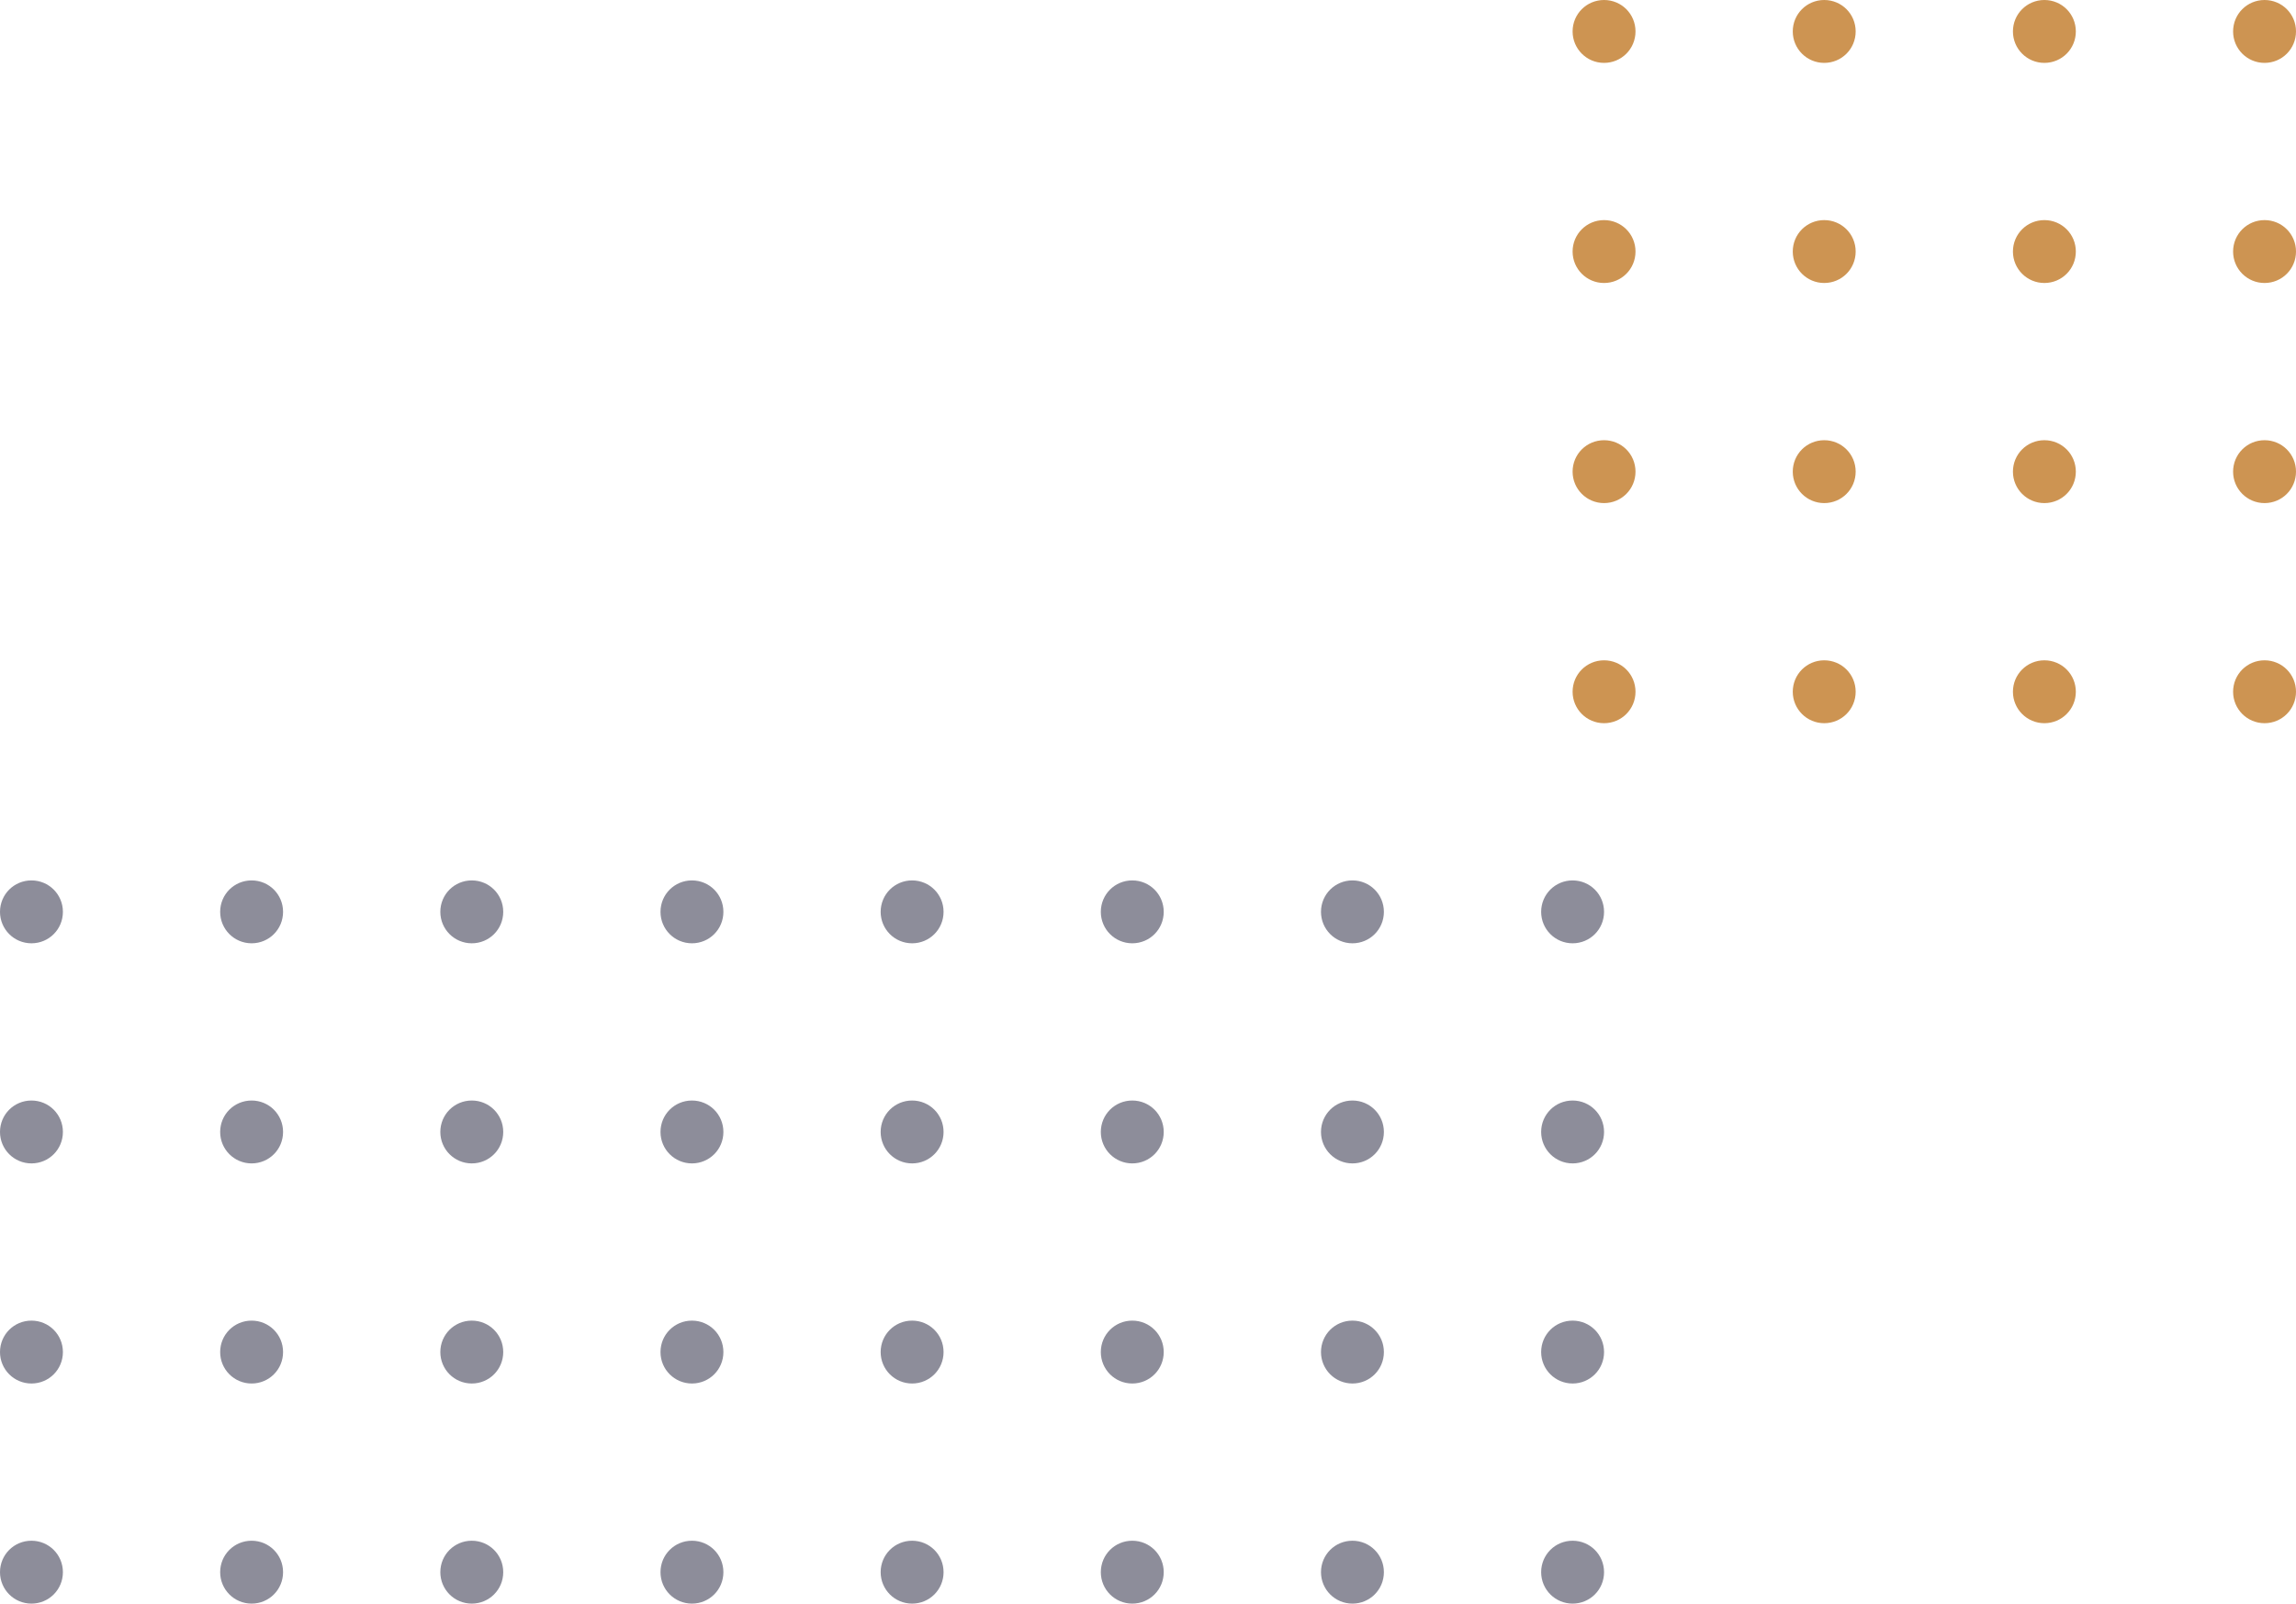 <svg width="146" height="102" viewBox="0 0 146 102" fill="none" xmlns="http://www.w3.org/2000/svg">
<path d="M142 2C142 3.102 142.891 4 144 4C145.109 4 146 3.109 146 2C146 0.891 145.109 -3.8957e-08 144 -8.7423e-08C142.891 -1.35889e-07 142 0.891 142 2Z" fill="#CD9452"/>
<path d="M142 30C142 31.102 142.891 32 144 32C145.109 32 146 31.109 146 30C146 28.891 145.109 28 144 28C142.891 28 142 28.891 142 30Z" fill="#CD9452"/>
<path d="M128 2C128 3.102 128.891 4 130 4C131.109 4 132 3.109 132 2C132 0.891 131.109 -3.8957e-08 130 -8.7423e-08C128.891 -1.35889e-07 128 0.891 128 2Z" fill="#CD9452"/>
<path d="M128 30C128 31.102 128.891 32 130 32C131.109 32 132 31.109 132 30C132 28.891 131.109 28 130 28C128.891 28 128 28.891 128 30Z" fill="#CD9452"/>
<path d="M114 2C114 3.102 114.891 4 116 4C117.109 4 118 3.109 118 2C118 0.891 117.109 -3.8957e-08 116 -8.7423e-08C114.891 -1.35889e-07 114 0.891 114 2Z" fill="#CD9452"/>
<path d="M114 30C114 31.102 114.891 32 116 32C117.109 32 118 31.109 118 30C118 28.891 117.109 28 116 28C114.891 28 114 28.891 114 30Z" fill="#CD9452"/>
<path d="M100 2C100 3.102 100.891 4 102 4C103.109 4 104 3.109 104 2C104 0.891 103.109 -3.8957e-08 102 -8.7423e-08C100.891 -1.35889e-07 100 0.891 100 2Z" fill="#CD9452"/>
<path d="M100 30C100 31.102 100.891 32 102 32C103.109 32 104 31.109 104 30C104 28.891 103.109 28 102 28C100.891 28 100 28.891 100 30Z" fill="#CD9452"/>
<path d="M142 16C142 17.102 142.891 18 144 18C145.109 18 146 17.109 146 16C146 14.891 145.109 14 144 14C142.891 14 142 14.891 142 16Z" fill="#CD9452"/>
<path d="M142 44C142 45.102 142.891 46 144 46C145.109 46 146 45.109 146 44C146 42.891 145.109 42 144 42C142.891 42 142 42.891 142 44Z" fill="#CD9452"/>
<path d="M128 16C128 17.102 128.891 18 130 18C131.109 18 132 17.109 132 16C132 14.891 131.109 14 130 14C128.891 14 128 14.891 128 16Z" fill="#CD9452"/>
<path d="M128 44C128 45.102 128.891 46 130 46C131.109 46 132 45.109 132 44C132 42.891 131.109 42 130 42C128.891 42 128 42.891 128 44Z" fill="#CD9452"/>
<path d="M114 16C114 17.102 114.891 18 116 18C117.109 18 118 17.109 118 16C118 14.891 117.109 14 116 14C114.891 14 114 14.891 114 16Z" fill="#CD9452"/>
<path d="M114 44C114 45.102 114.891 46 116 46C117.109 46 118 45.109 118 44C118 42.891 117.109 42 116 42C114.891 42 114 42.891 114 44Z" fill="#CD9452"/>
<path d="M100 16C100 17.102 100.891 18 102 18C103.109 18 104 17.109 104 16C104 14.891 103.109 14 102 14C100.891 14 100 14.891 100 16Z" fill="#CD9452"/>
<path d="M100 44C100 45.102 100.891 46 102 46C103.109 46 104 45.109 104 44C104 42.891 103.109 42 102 42C100.891 42 100 42.891 100 44Z" fill="#CD9452"/>
<path d="M98 58C98 59.102 98.891 60 100 60C101.109 60 102 59.109 102 58C102 56.891 101.109 56 100 56C98.891 56 98 56.891 98 58Z" fill="#8D8D9A"/>
<path d="M42 58C42 59.102 42.891 60 44 60C45.109 60 46 59.109 46 58C46 56.891 45.109 56 44 56C42.891 56 42 56.891 42 58Z" fill="#8D8D9A"/>
<path d="M98 86C98 87.102 98.891 88 100 88C101.109 88 102 87.109 102 86C102 84.891 101.109 84 100 84C98.891 84 98 84.891 98 86Z" fill="#8D8D9A"/>
<path d="M42 86C42 87.102 42.891 88 44 88C45.109 88 46 87.109 46 86C46 84.891 45.109 84 44 84C42.891 84 42 84.891 42 86Z" fill="#8D8D9A"/>
<path d="M84 58C84 59.102 84.891 60 86 60C87.109 60 88 59.109 88 58C88 56.891 87.109 56 86 56C84.891 56 84 56.891 84 58Z" fill="#8D8D9A"/>
<path d="M28 58C28 59.102 28.891 60 30 60C31.109 60 32 59.109 32 58C32 56.891 31.109 56 30 56C28.891 56 28 56.891 28 58Z" fill="#8D8D9A"/>
<path d="M84 86C84 87.102 84.891 88 86 88C87.109 88 88 87.109 88 86C88 84.891 87.109 84 86 84C84.891 84 84 84.891 84 86Z" fill="#8D8D9A"/>
<path d="M28 86C28 87.102 28.891 88 30 88C31.109 88 32 87.109 32 86C32 84.891 31.109 84 30 84C28.891 84 28 84.891 28 86Z" fill="#8D8D9A"/>
<path d="M70 58C70 59.102 70.891 60 72 60C73.109 60 74 59.109 74 58C74 56.891 73.109 56 72 56C70.891 56 70 56.891 70 58Z" fill="#8D8D9A"/>
<path d="M14 58C14 59.102 14.891 60 16 60C17.109 60 18 59.109 18 58C18 56.891 17.109 56 16 56C14.891 56 14 56.891 14 58Z" fill="#8D8D9A"/>
<path d="M70 86C70 87.102 70.891 88 72 88C73.109 88 74 87.109 74 86C74 84.891 73.109 84 72 84C70.891 84 70 84.891 70 86Z" fill="#8D8D9A"/>
<path d="M14 86C14 87.102 14.891 88 16 88C17.109 88 18 87.109 18 86C18 84.891 17.109 84 16 84C14.891 84 14 84.891 14 86Z" fill="#8D8D9A"/>
<path d="M56 58C56 59.102 56.891 60 58 60C59.109 60 60 59.109 60 58C60 56.891 59.109 56 58 56C56.891 56 56 56.891 56 58Z" fill="#8D8D9A"/>
<path d="M-8.74225e-08 58C-1.35582e-07 59.102 0.891 60 2 60C3.109 60 4 59.109 4 58C4 56.891 3.109 56 2 56C0.891 56 -3.89566e-08 56.891 -8.74225e-08 58Z" fill="#8D8D9A"/>
<path d="M56 86C56 87.102 56.891 88 58 88C59.109 88 60 87.109 60 86C60 84.891 59.109 84 58 84C56.891 84 56 84.891 56 86Z" fill="#8D8D9A"/>
<path d="M-8.7423e-08 86C-1.35582e-07 87.102 0.891 88 2 88C3.109 88 4 87.109 4 86C4 84.891 3.109 84 2 84C0.891 84 -3.8957e-08 84.891 -8.7423e-08 86Z" fill="#8D8D9A"/>
<path d="M98 72C98 73.102 98.891 74 100 74C101.109 74 102 73.109 102 72C102 70.891 101.109 70 100 70C98.891 70 98 70.891 98 72Z" fill="#8D8D9A"/>
<path d="M42 72C42 73.102 42.891 74 44 74C45.109 74 46 73.109 46 72C46 70.891 45.109 70 44 70C42.891 70 42 70.891 42 72Z" fill="#8D8D9A"/>
<path d="M98 100C98 101.102 98.891 102 100 102C101.109 102 102 101.109 102 100C102 98.891 101.109 98 100 98C98.891 98 98 98.891 98 100Z" fill="#8D8D9A"/>
<path d="M42 100C42 101.102 42.891 102 44 102C45.109 102 46 101.109 46 100C46 98.891 45.109 98 44 98C42.891 98 42 98.891 42 100Z" fill="#8D8D9A"/>
<path d="M84 72C84 73.102 84.891 74 86 74C87.109 74 88 73.109 88 72C88 70.891 87.109 70 86 70C84.891 70 84 70.891 84 72Z" fill="#8D8D9A"/>
<path d="M28 72C28 73.102 28.891 74 30 74C31.109 74 32 73.109 32 72C32 70.891 31.109 70 30 70C28.891 70 28 70.891 28 72Z" fill="#8D8D9A"/>
<path d="M84 100C84 101.102 84.891 102 86 102C87.109 102 88 101.109 88 100C88 98.891 87.109 98 86 98C84.891 98 84 98.891 84 100Z" fill="#8D8D9A"/>
<path d="M28 100C28 101.102 28.891 102 30 102C31.109 102 32 101.109 32 100C32 98.891 31.109 98 30 98C28.891 98 28 98.891 28 100Z" fill="#8D8D9A"/>
<path d="M70 72C70 73.102 70.891 74 72 74C73.109 74 74 73.109 74 72C74 70.891 73.109 70 72 70C70.891 70 70 70.891 70 72Z" fill="#8D8D9A"/>
<path d="M14 72C14 73.102 14.891 74 16 74C17.109 74 18 73.109 18 72C18 70.891 17.109 70 16 70C14.891 70 14 70.891 14 72Z" fill="#8D8D9A"/>
<path d="M70 100C70 101.102 70.891 102 72 102C73.109 102 74 101.109 74 100C74 98.891 73.109 98 72 98C70.891 98 70 98.891 70 100Z" fill="#8D8D9A"/>
<path d="M14 100C14 101.102 14.891 102 16 102C17.109 102 18 101.109 18 100C18 98.891 17.109 98 16 98C14.891 98 14 98.891 14 100Z" fill="#8D8D9A"/>
<path d="M56 72C56 73.102 56.891 74 58 74C59.109 74 60 73.109 60 72C60 70.891 59.109 70 58 70C56.891 70 56 70.891 56 72Z" fill="#8D8D9A"/>
<path d="M-8.74225e-08 72C-1.35582e-07 73.102 0.891 74 2 74C3.109 74 4 73.109 4 72C4 70.891 3.109 70 2 70C0.891 70 -3.89566e-08 70.891 -8.74225e-08 72Z" fill="#8D8D9A"/>
<path d="M56 100C56 101.102 56.891 102 58 102C59.109 102 60 101.109 60 100C60 98.891 59.109 98 58 98C56.891 98 56 98.891 56 100Z" fill="#8D8D9A"/>
<path d="M-8.7423e-08 100C-1.35582e-07 101.102 0.891 102 2 102C3.109 102 4 101.109 4 100C4 98.891 3.109 98 2 98C0.891 98 -3.8957e-08 98.891 -8.7423e-08 100Z" fill="#8D8D9A"/>
</svg>
